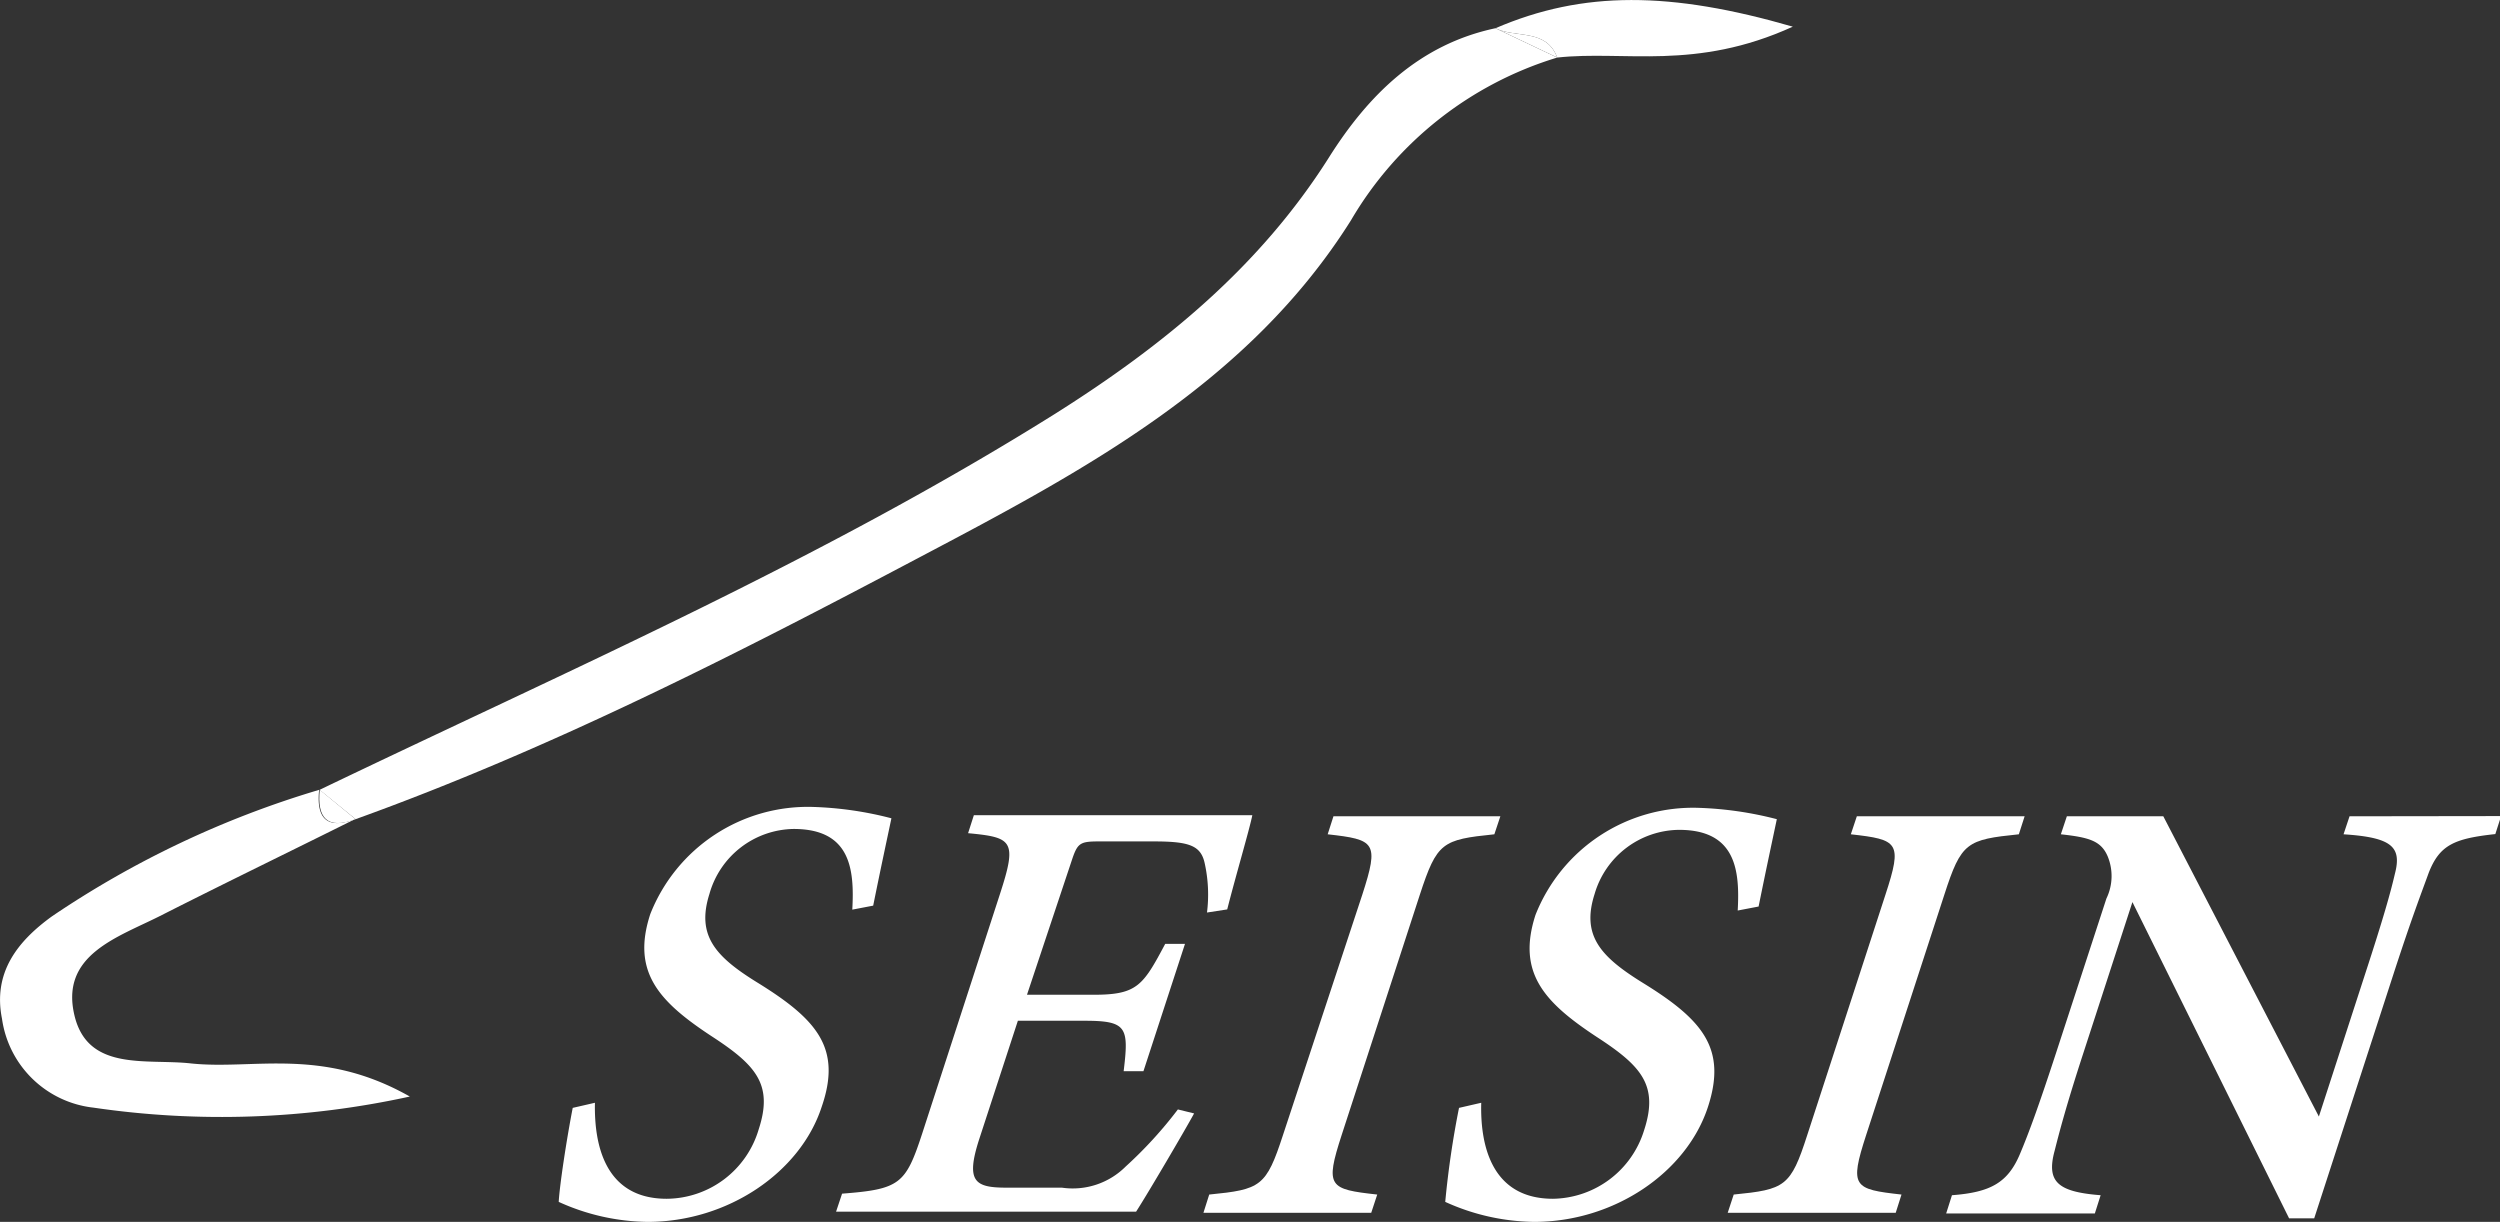 <svg xmlns="http://www.w3.org/2000/svg" width="112.49" height="54.98" viewBox="0 0 112.49 54.98"><rect x="0" y="0" width="112.49" height="54.98" fill="#333333" stroke="none"/><g id="レイヤー_2" data-name="レイヤー 2"><g id="レイヤー_1-2" data-name="レイヤー 1"><path d="M80.67,1.2c-4.39,2-7.58,1.06-10.6,1.39-.5-1.32-1.86-.86-2.78-1.32C71.24-.43,75.17-.39,80.67,1.2Z" style="fill:#fff"/><path d="M70.07,2.59,67.29,1.27C68.21,1.73,69.57,1.27,70.07,2.59Z" style="fill:#fff"/><path d="M67.29,1.27l2.78,1.32a16.21,16.21,0,0,0-9.28,7.32c-4.6,7.32-12,11.26-19.42,15.17C33.11,29.45,24.8,33.69,16,36.86h0l-1.62-1.32c11.17-5.37,22.56-10.32,33.11-16.93C52.37,15.53,56.69,12,59.8,7.08,61.56,4.29,63.85,2,67.29,1.27Z" style="fill:#fff"/><path d="M16,36.86h0c-1.3.49-1.74-.08-1.61-1.32Z" style="fill:#fff"/><path d="M14.36,35.54c-.13,1.24.31,1.81,1.61,1.32-2.89,1.44-5.8,2.85-8.68,4.31-1.95,1-4.65,1.77-3.92,4.6.64,2.45,3.25,1.86,5.22,2.08,2.83.3,5.88-.76,9.85,1.49a39.59,39.59,0,0,1-14.23.5,4.68,4.68,0,0,1-4.12-4c-.41-2.05.66-3.46,2.25-4.61A43.58,43.58,0,0,1,14.36,35.54Z" style="fill:#fff"/><path d="M34.11,44.23c-1.92-1.18-2.78-2.13-2.19-4a4,4,0,0,1,3.79-2.93c2.57,0,2.74,1.82,2.64,3.63l.94-.18c.36-1.78.61-2.93.82-3.93a15.82,15.82,0,0,0-3.5-.51,7.62,7.62,0,0,0-7.35,4.82c-.85,2.6.38,3.93,2.75,5.49,2,1.3,2.79,2.17,2.13,4.19A4.35,4.35,0,0,1,30,53.94c-2.82,0-3.27-2.5-3.23-4.32l-1,.23c-.28,1.44-.59,3.49-.63,4.23a9.91,9.91,0,0,0,4,.9c3.61,0,6.87-2.23,7.83-5.17C37.88,47.18,36.79,45.89,34.11,44.23Z" style="fill:#fff"/><path d="M54.31,41.06l.91-.14c.38-1.5,1-3.59,1.13-4.24-.35,0-1.4,0-4,0H43.82l-.26.81c2,.19,2.22.33,1.43,2.75l-3.5,10.78c-.74,2.26-1,2.49-3.6,2.69l-.27.81h13.5c.53-.82,2.22-3.7,2.61-4.42L53,49.92a18.9,18.9,0,0,1-2.35,2.57,3.37,3.37,0,0,1-2.87.95H45.29c-1.42,0-1.85-.26-1.23-2.18l1.74-5.33h3c1.91,0,2,.29,1.76,2.27h.89l1.87-5.73h-.89c-1,1.88-1.26,2.29-3.22,2.29h-3l2-6c.27-.82.36-.9,1.24-.9h2.46c1.6,0,2.13.18,2.3,1A6.51,6.51,0,0,1,54.31,41.06Z" style="fill:#fff"/><path d="M67.51,36.73H60l-.26.81c2.14.24,2.32.36,1.56,2.71L57.73,51.07c-.76,2.33-1,2.45-3.32,2.68l-.26.82H61.7l.27-.82c-2.17-.24-2.36-.34-1.6-2.68l3.52-10.82c.77-2.35,1-2.47,3.35-2.71Z" style="fill:#fff"/><path d="M75.55,37.34c2.56,0,2.74,1.82,2.64,3.63l.94-.18c.36-1.78.61-2.93.82-3.93a16,16,0,0,0-3.51-.51,7.62,7.62,0,0,0-7.35,4.82c-.84,2.6.39,3.93,2.76,5.49,2,1.3,2.79,2.17,2.13,4.19a4.36,4.36,0,0,1-4.1,3.09c-2.82,0-3.28-2.5-3.23-4.32l-1,.23a41.12,41.12,0,0,0-.62,4.23,9.91,9.91,0,0,0,4,.9c3.61,0,6.86-2.23,7.82-5.17.86-2.63-.23-3.92-2.92-5.58-1.91-1.18-2.78-2.13-2.18-4A4,4,0,0,1,75.55,37.34Z" style="fill:#fff"/><path d="M87.49,40.25c.76-2.35,1-2.47,3.35-2.71l.26-.81H83.55l-.27.81c2.14.24,2.33.36,1.56,2.71L81.32,51.07c-.75,2.33-1,2.45-3.31,2.68l-.27.82H85.3l.26-.82c-2.16-.24-2.35-.34-1.59-2.68Z" style="fill:#fff"/><path d="M105.72,36.73l-.27.81c2.17.14,2.63.56,2.31,1.78-.2.86-.52,2-1.34,4.51l-2.08,6.41-7-13.51H93l-.27.81c1.27.14,1.81.29,2.11,1a2.32,2.32,0,0,1-.06,1.89l-2.25,6.9c-.81,2.48-1.25,3.67-1.63,4.57-.55,1.33-1.35,1.75-3.07,1.88l-.26.82h6.69l.26-.82c-1.93-.15-2.45-.6-2.07-2,.2-.79.51-2,1.31-4.45l2.19-6.74L103,54.82h1.13l3.57-11c.82-2.52,1.25-3.63,1.58-4.54.49-1.26,1.15-1.55,3-1.75l.26-.81Z" style="fill:#fff"/></g></g></svg>